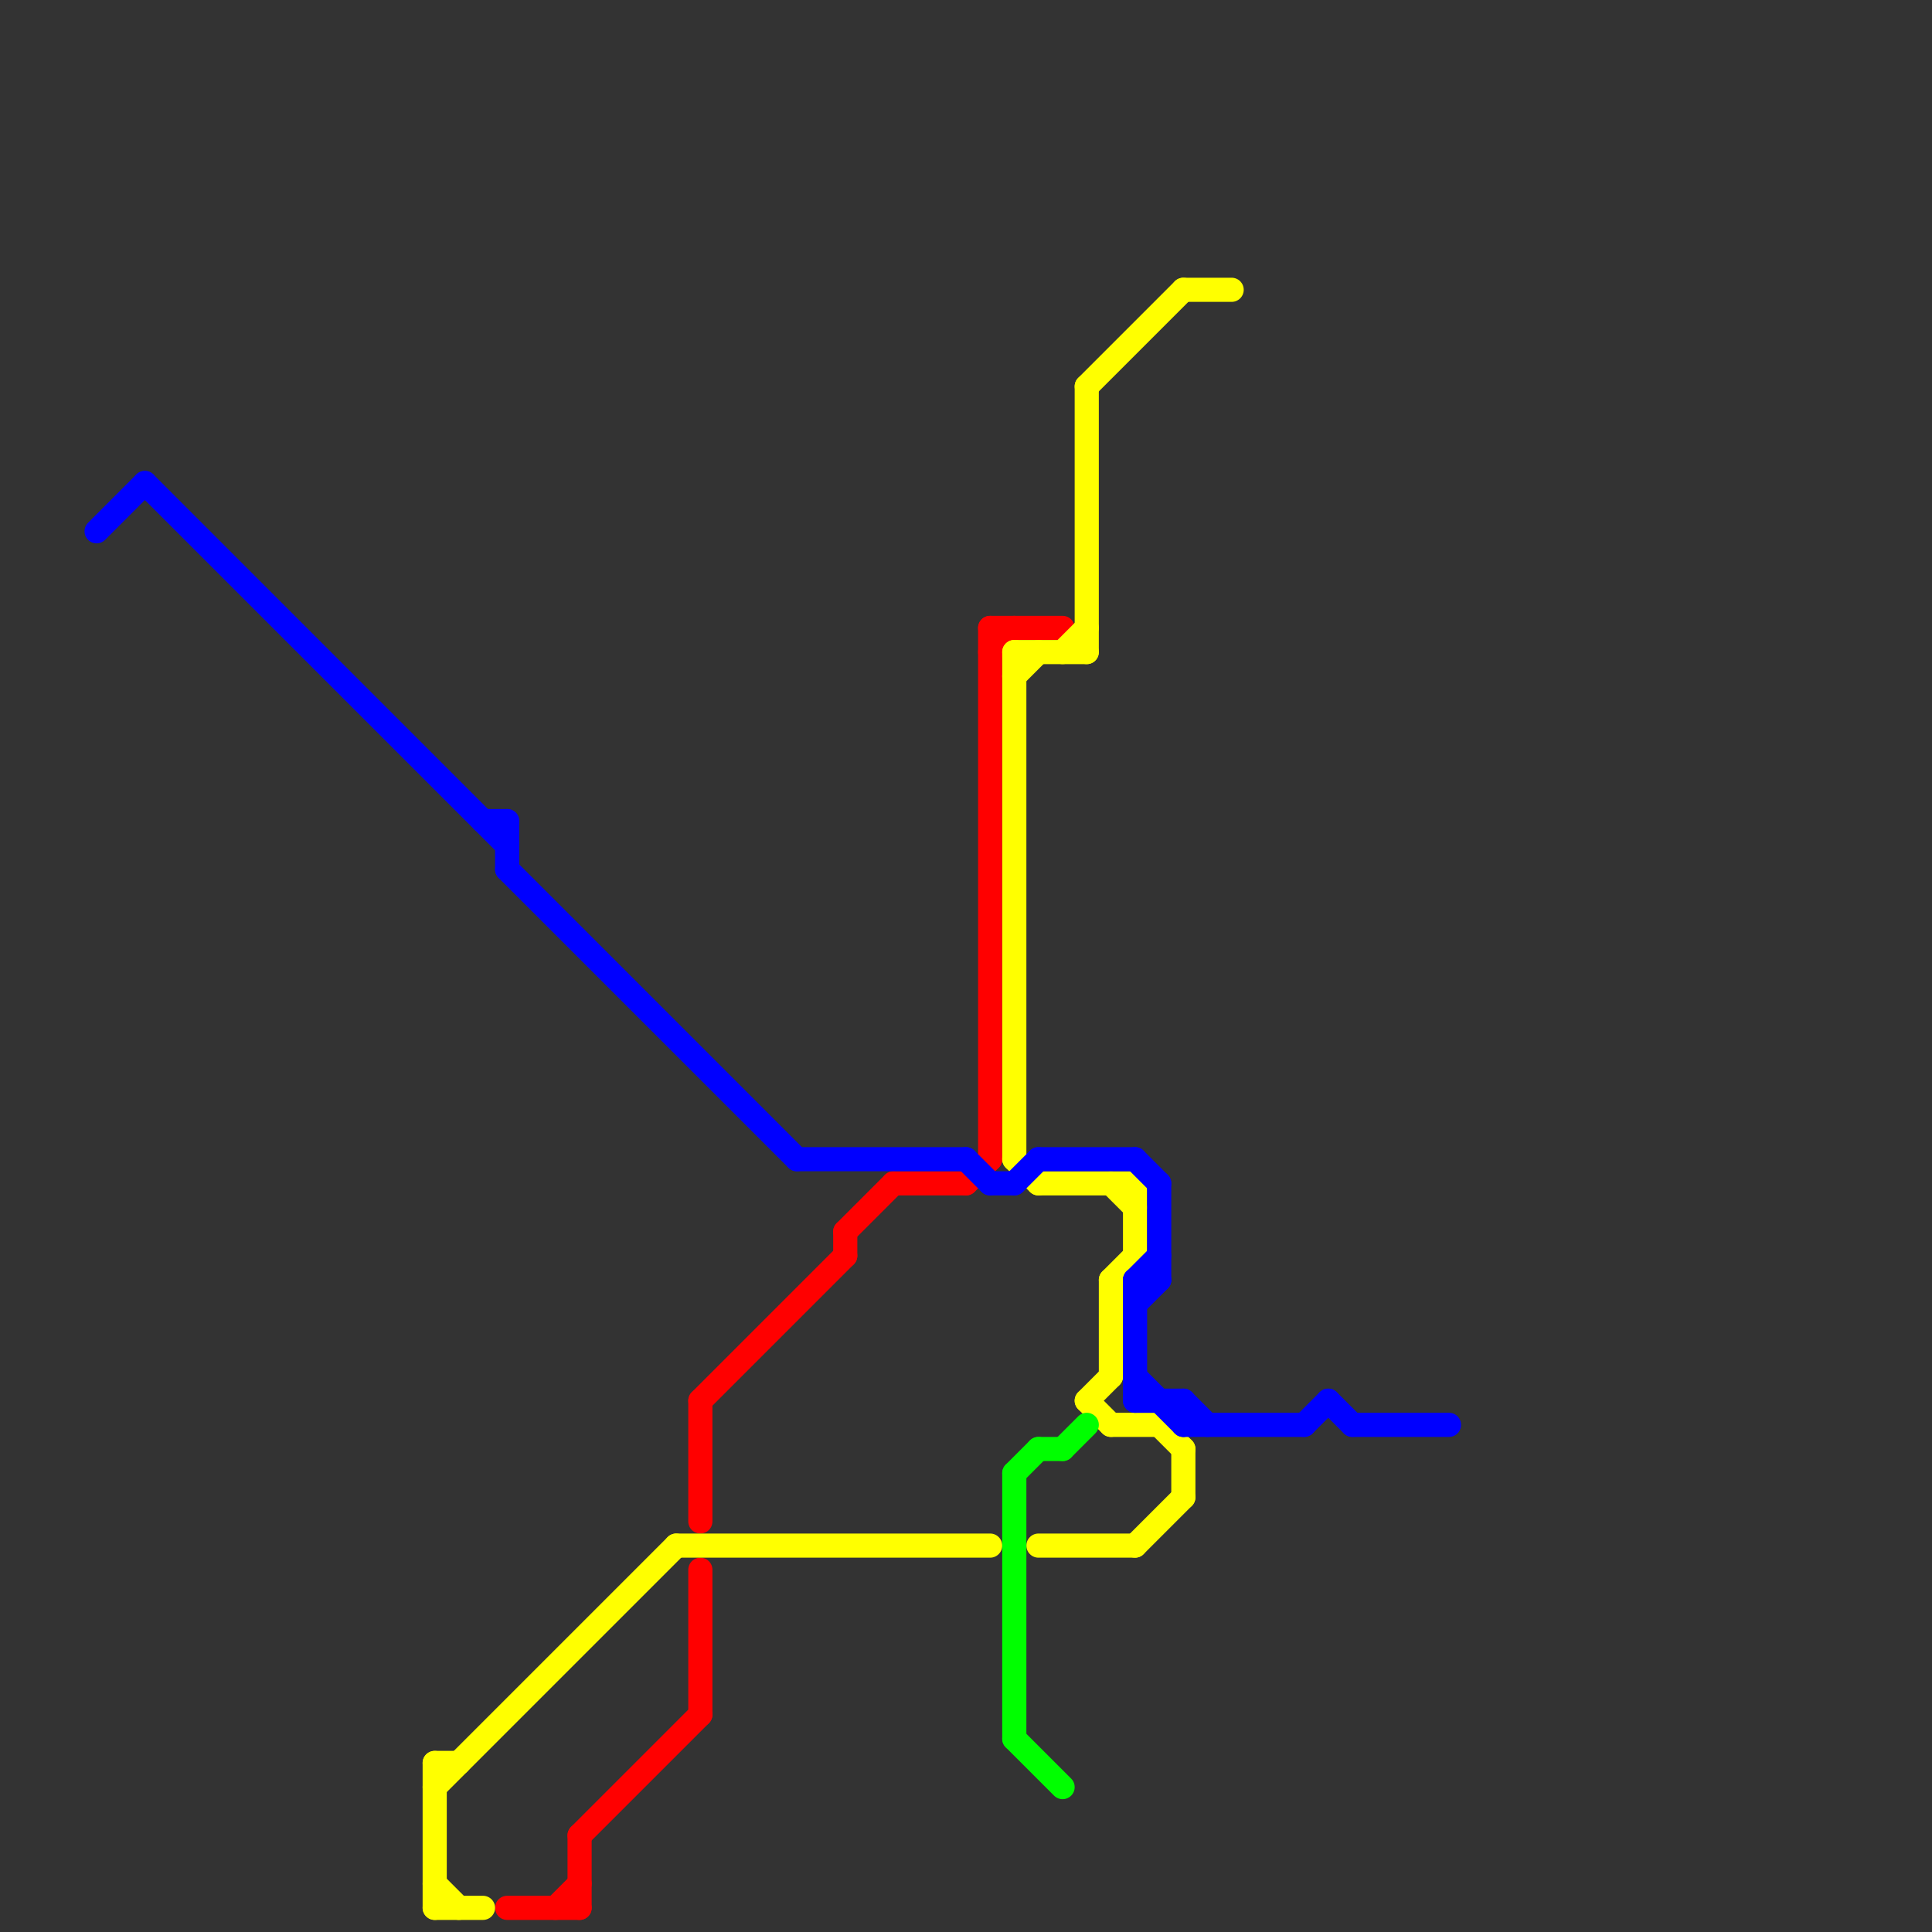 
<svg version="1.1" xmlns="http://www.w3.org/2000/svg" viewBox="0 0 80 80">
<rect x="0" y="0" width="80" height="80" fill="#333333" stroke="none"/>
<style>text { font: 1px Helvetica; font-weight: 600; white-space: pre; dominant-baseline: central; } line { stroke-width: 1; fill: none; stroke-linecap: round; stroke-linejoin: round; } .c0 { stroke: #ff0000 } .c1 { stroke: #ffff00 } .c2 { stroke: #0000ff } .c3 { stroke: #00ff00 }</style><defs><g id="wm-xf"><circle r="1.2" fill="#000"/><circle r="0.9" fill="#fff"/><circle r="0.6" fill="#000"/><circle r="0.3" fill="#fff"/></g><g id="wm"><circle r="0.6" fill="#000"/><circle r="0.3" fill="#fff"/></g></defs><line class="c0" x1="21" y1="79" x2="24" y2="79"/><line class="c0" x1="35" y1="51" x2="37" y2="49"/><line class="c0" x1="23" y1="79" x2="24" y2="78"/><line class="c0" x1="29" y1="58" x2="29" y2="63"/><line class="c0" x1="24" y1="76" x2="24" y2="79"/><line class="c0" x1="41" y1="27" x2="42" y2="26"/><line class="c0" x1="41" y1="26" x2="41" y2="48"/><line class="c0" x1="40" y1="49" x2="41" y2="48"/><line class="c0" x1="41" y1="26" x2="44" y2="26"/><line class="c0" x1="35" y1="51" x2="35" y2="52"/><line class="c0" x1="37" y1="49" x2="40" y2="49"/><line class="c0" x1="29" y1="58" x2="35" y2="52"/><line class="c0" x1="29" y1="65" x2="29" y2="71"/><line class="c0" x1="24" y1="76" x2="29" y2="71"/><line class="c1" x1="46" y1="59" x2="48" y2="59"/><line class="c1" x1="18" y1="78" x2="19" y2="79"/><line class="c1" x1="18" y1="74" x2="28" y2="64"/><line class="c1" x1="18" y1="73" x2="19" y2="73"/><line class="c1" x1="47" y1="64" x2="49" y2="62"/><line class="c1" x1="49" y1="12" x2="51" y2="12"/><line class="c1" x1="46" y1="53" x2="47" y2="52"/><line class="c1" x1="42" y1="28" x2="43" y2="27"/><line class="c1" x1="18" y1="79" x2="20" y2="79"/><line class="c1" x1="42" y1="27" x2="42" y2="48"/><line class="c1" x1="44" y1="27" x2="45" y2="26"/><line class="c1" x1="43" y1="64" x2="47" y2="64"/><line class="c1" x1="43" y1="49" x2="47" y2="49"/><line class="c1" x1="45" y1="58" x2="46" y2="57"/><line class="c1" x1="18" y1="73" x2="18" y2="79"/><line class="c1" x1="46" y1="49" x2="47" y2="50"/><line class="c1" x1="49" y1="60" x2="49" y2="62"/><line class="c1" x1="47" y1="49" x2="47" y2="52"/><line class="c1" x1="45" y1="16" x2="45" y2="27"/><line class="c1" x1="28" y1="64" x2="41" y2="64"/><line class="c1" x1="48" y1="59" x2="49" y2="60"/><line class="c1" x1="45" y1="16" x2="49" y2="12"/><line class="c1" x1="42" y1="48" x2="43" y2="49"/><line class="c1" x1="42" y1="27" x2="45" y2="27"/><line class="c1" x1="45" y1="58" x2="46" y2="59"/><line class="c1" x1="46" y1="53" x2="46" y2="57"/><line class="c2" x1="48" y1="49" x2="48" y2="53"/><line class="c2" x1="47" y1="57" x2="49" y2="59"/><line class="c2" x1="20" y1="34" x2="21" y2="34"/><line class="c2" x1="47" y1="53" x2="48" y2="52"/><line class="c2" x1="47" y1="54" x2="48" y2="53"/><line class="c2" x1="40" y1="48" x2="41" y2="49"/><line class="c2" x1="6" y1="20" x2="21" y2="35"/><line class="c2" x1="55" y1="58" x2="56" y2="59"/><line class="c2" x1="4" y1="22" x2="6" y2="20"/><line class="c2" x1="49" y1="58" x2="50" y2="59"/><line class="c2" x1="49" y1="59" x2="54" y2="59"/><line class="c2" x1="56" y1="59" x2="60" y2="59"/><line class="c2" x1="47" y1="48" x2="48" y2="49"/><line class="c2" x1="47" y1="53" x2="47" y2="58"/><line class="c2" x1="41" y1="49" x2="42" y2="49"/><line class="c2" x1="21" y1="34" x2="21" y2="36"/><line class="c2" x1="33" y1="48" x2="40" y2="48"/><line class="c2" x1="42" y1="49" x2="43" y2="48"/><line class="c2" x1="43" y1="48" x2="47" y2="48"/><line class="c2" x1="47" y1="53" x2="48" y2="53"/><line class="c2" x1="54" y1="59" x2="55" y2="58"/><line class="c2" x1="49" y1="58" x2="49" y2="59"/><line class="c2" x1="47" y1="58" x2="49" y2="58"/><line class="c2" x1="21" y1="36" x2="33" y2="48"/><line class="c3" x1="42" y1="61" x2="43" y2="60"/><line class="c3" x1="43" y1="60" x2="44" y2="60"/><line class="c3" x1="42" y1="72" x2="44" y2="74"/><line class="c3" x1="42" y1="61" x2="42" y2="72"/><line class="c3" x1="44" y1="60" x2="45" y2="59"/>
</svg>
